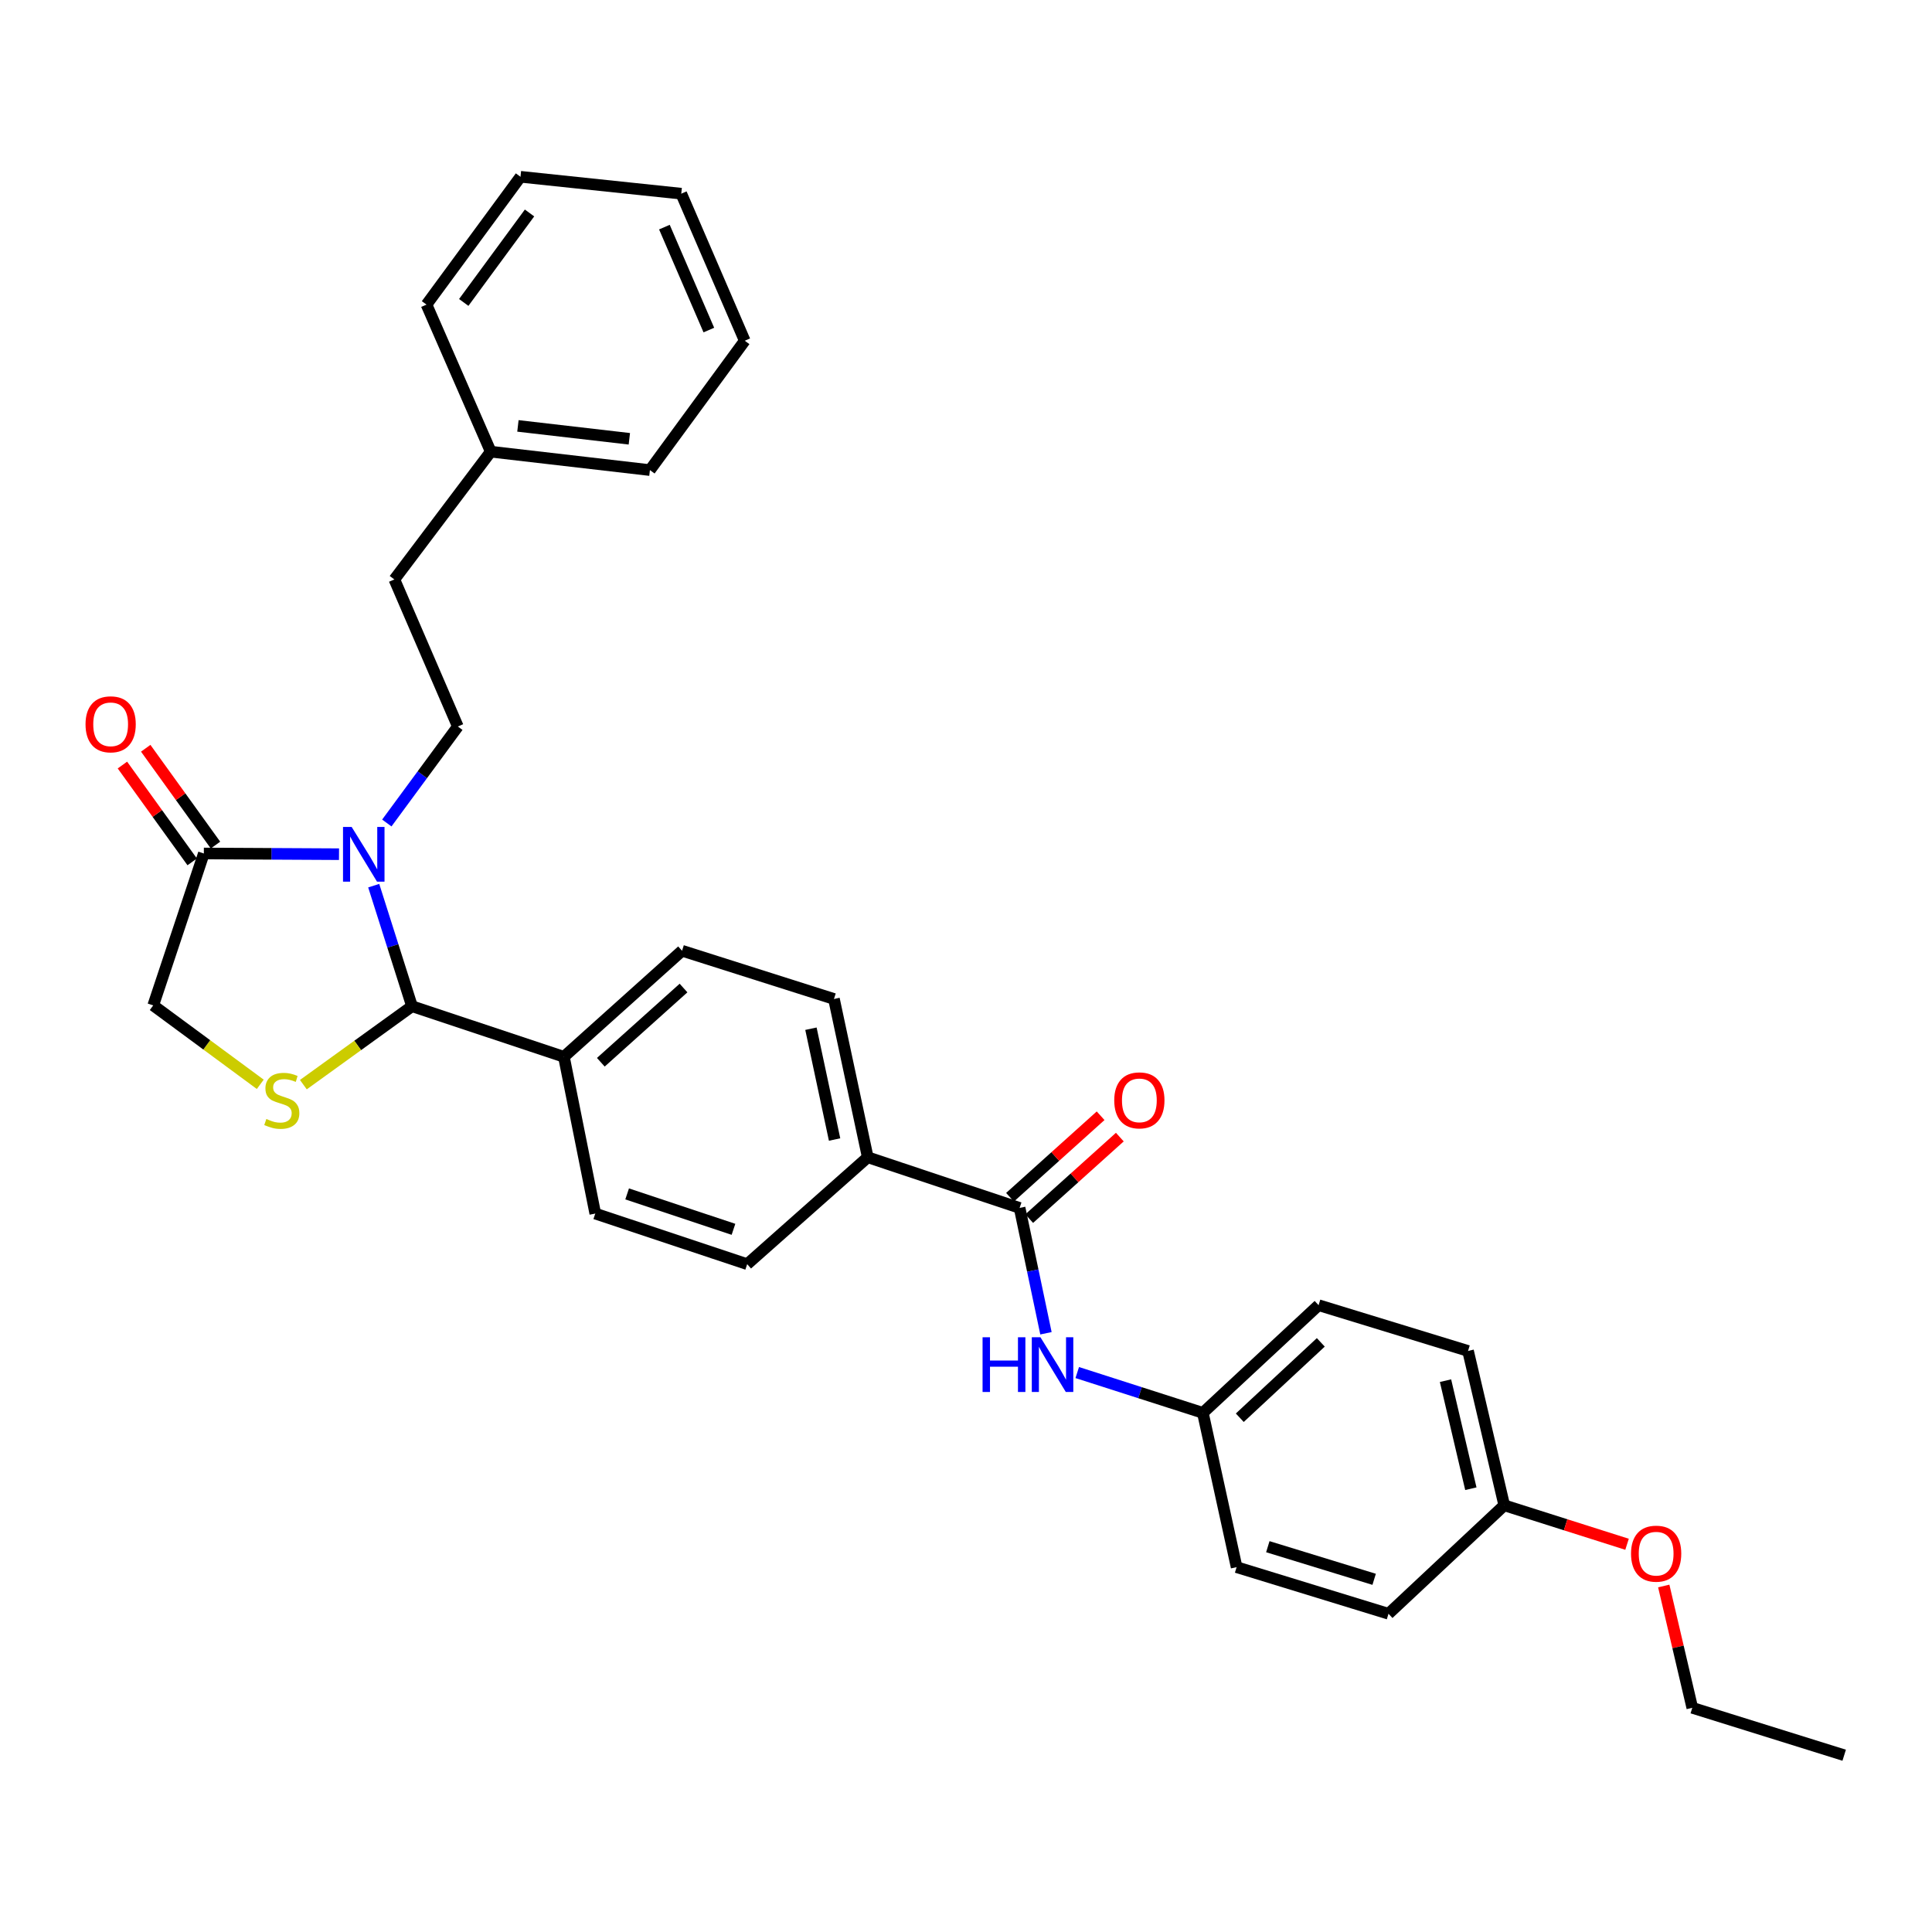 <?xml version='1.0' encoding='iso-8859-1'?>
<svg version='1.1' baseProfile='full'
              xmlns='http://www.w3.org/2000/svg'
                      xmlns:rdkit='http://www.rdkit.org/xml'
                      xmlns:xlink='http://www.w3.org/1999/xlink'
                  xml:space='preserve'
width='1000px' height='1000px' viewBox='0 0 1000 1000'>
<!-- END OF HEADER -->
<rect style='opacity:1.0;fill:#FFFFFF;stroke:none' width='1000' height='1000' x='0' y='0'> </rect>
<path class='bond-0' d='M 193.436,458.418 L 203.345,489.621' style='fill:none;fill-rule:evenodd;stroke:#0000FF;stroke-width:6px;stroke-linecap:butt;stroke-linejoin:miter;stroke-opacity:1' />
<path class='bond-0' d='M 203.345,489.621 L 213.254,520.824' style='fill:none;fill-rule:evenodd;stroke:#000000;stroke-width:6px;stroke-linecap:butt;stroke-linejoin:miter;stroke-opacity:1' />
<path class='bond-2' d='M 175.474,442.128 L 140.492,441.943' style='fill:none;fill-rule:evenodd;stroke:#0000FF;stroke-width:6px;stroke-linecap:butt;stroke-linejoin:miter;stroke-opacity:1' />
<path class='bond-2' d='M 140.492,441.943 L 105.51,441.758' style='fill:none;fill-rule:evenodd;stroke:#000000;stroke-width:6px;stroke-linecap:butt;stroke-linejoin:miter;stroke-opacity:1' />
<path class='bond-4' d='M 200.216,425.982 L 218.597,401.008' style='fill:none;fill-rule:evenodd;stroke:#0000FF;stroke-width:6px;stroke-linecap:butt;stroke-linejoin:miter;stroke-opacity:1' />
<path class='bond-4' d='M 218.597,401.008 L 236.977,376.033' style='fill:none;fill-rule:evenodd;stroke:#000000;stroke-width:6px;stroke-linecap:butt;stroke-linejoin:miter;stroke-opacity:1' />
<path class='bond-1' d='M 213.254,520.824 L 185.136,541.119' style='fill:none;fill-rule:evenodd;stroke:#000000;stroke-width:6px;stroke-linecap:butt;stroke-linejoin:miter;stroke-opacity:1' />
<path class='bond-1' d='M 185.136,541.119 L 157.018,561.414' style='fill:none;fill-rule:evenodd;stroke:#CCCC00;stroke-width:6px;stroke-linecap:butt;stroke-linejoin:miter;stroke-opacity:1' />
<path class='bond-7' d='M 213.254,520.824 L 291.881,546.992' style='fill:none;fill-rule:evenodd;stroke:#000000;stroke-width:6px;stroke-linecap:butt;stroke-linejoin:miter;stroke-opacity:1' />
<path class='bond-31' d='M 134.713,561.246 L 107.011,540.816' style='fill:none;fill-rule:evenodd;stroke:#CCCC00;stroke-width:6px;stroke-linecap:butt;stroke-linejoin:miter;stroke-opacity:1' />
<path class='bond-31' d='M 107.011,540.816 L 79.309,520.386' style='fill:none;fill-rule:evenodd;stroke:#000000;stroke-width:6px;stroke-linecap:butt;stroke-linejoin:miter;stroke-opacity:1' />
<path class='bond-6' d='M 105.51,441.758 L 79.309,520.386' style='fill:none;fill-rule:evenodd;stroke:#000000;stroke-width:6px;stroke-linecap:butt;stroke-linejoin:miter;stroke-opacity:1' />
<path class='bond-10' d='M 111.541,437.412 L 93.483,412.354' style='fill:none;fill-rule:evenodd;stroke:#000000;stroke-width:6px;stroke-linecap:butt;stroke-linejoin:miter;stroke-opacity:1' />
<path class='bond-10' d='M 93.483,412.354 L 75.425,387.295' style='fill:none;fill-rule:evenodd;stroke:#FF0000;stroke-width:6px;stroke-linecap:butt;stroke-linejoin:miter;stroke-opacity:1' />
<path class='bond-10' d='M 99.478,446.105 L 81.421,421.046' style='fill:none;fill-rule:evenodd;stroke:#000000;stroke-width:6px;stroke-linecap:butt;stroke-linejoin:miter;stroke-opacity:1' />
<path class='bond-10' d='M 81.421,421.046 L 63.363,395.988' style='fill:none;fill-rule:evenodd;stroke:#FF0000;stroke-width:6px;stroke-linecap:butt;stroke-linejoin:miter;stroke-opacity:1' />
<path class='bond-3' d='M 527.748,625.223 L 449.145,599.005' style='fill:none;fill-rule:evenodd;stroke:#000000;stroke-width:6px;stroke-linecap:butt;stroke-linejoin:miter;stroke-opacity:1' />
<path class='bond-5' d='M 527.748,625.223 L 534.566,657.659' style='fill:none;fill-rule:evenodd;stroke:#000000;stroke-width:6px;stroke-linecap:butt;stroke-linejoin:miter;stroke-opacity:1' />
<path class='bond-5' d='M 534.566,657.659 L 541.384,690.096' style='fill:none;fill-rule:evenodd;stroke:#0000FF;stroke-width:6px;stroke-linecap:butt;stroke-linejoin:miter;stroke-opacity:1' />
<path class='bond-9' d='M 532.719,630.75 L 556.169,609.656' style='fill:none;fill-rule:evenodd;stroke:#000000;stroke-width:6px;stroke-linecap:butt;stroke-linejoin:miter;stroke-opacity:1' />
<path class='bond-9' d='M 556.169,609.656 L 579.619,588.563' style='fill:none;fill-rule:evenodd;stroke:#FF0000;stroke-width:6px;stroke-linecap:butt;stroke-linejoin:miter;stroke-opacity:1' />
<path class='bond-9' d='M 522.776,619.696 L 546.226,598.602' style='fill:none;fill-rule:evenodd;stroke:#000000;stroke-width:6px;stroke-linecap:butt;stroke-linejoin:miter;stroke-opacity:1' />
<path class='bond-9' d='M 546.226,598.602 L 569.675,577.509' style='fill:none;fill-rule:evenodd;stroke:#FF0000;stroke-width:6px;stroke-linecap:butt;stroke-linejoin:miter;stroke-opacity:1' />
<path class='bond-16' d='M 236.977,376.033 L 204.118,299.925' style='fill:none;fill-rule:evenodd;stroke:#000000;stroke-width:6px;stroke-linecap:butt;stroke-linejoin:miter;stroke-opacity:1' />
<path class='bond-15' d='M 557.579,710.429 L 590.089,720.86' style='fill:none;fill-rule:evenodd;stroke:#0000FF;stroke-width:6px;stroke-linecap:butt;stroke-linejoin:miter;stroke-opacity:1' />
<path class='bond-15' d='M 590.089,720.86 L 622.598,731.29' style='fill:none;fill-rule:evenodd;stroke:#000000;stroke-width:6px;stroke-linecap:butt;stroke-linejoin:miter;stroke-opacity:1' />
<path class='bond-11' d='M 291.881,546.992 L 353.031,492.103' style='fill:none;fill-rule:evenodd;stroke:#000000;stroke-width:6px;stroke-linecap:butt;stroke-linejoin:miter;stroke-opacity:1' />
<path class='bond-11' d='M 310.985,549.823 L 353.79,511.401' style='fill:none;fill-rule:evenodd;stroke:#000000;stroke-width:6px;stroke-linecap:butt;stroke-linejoin:miter;stroke-opacity:1' />
<path class='bond-12' d='M 291.881,546.992 L 308.113,628.138' style='fill:none;fill-rule:evenodd;stroke:#000000;stroke-width:6px;stroke-linecap:butt;stroke-linejoin:miter;stroke-opacity:1' />
<path class='bond-8' d='M 449.145,599.005 L 386.74,654.331' style='fill:none;fill-rule:evenodd;stroke:#000000;stroke-width:6px;stroke-linecap:butt;stroke-linejoin:miter;stroke-opacity:1' />
<path class='bond-32' d='M 449.145,599.005 L 431.658,517.065' style='fill:none;fill-rule:evenodd;stroke:#000000;stroke-width:6px;stroke-linecap:butt;stroke-linejoin:miter;stroke-opacity:1' />
<path class='bond-32' d='M 431.981,589.817 L 419.741,532.459' style='fill:none;fill-rule:evenodd;stroke:#000000;stroke-width:6px;stroke-linecap:butt;stroke-linejoin:miter;stroke-opacity:1' />
<path class='bond-14' d='M 353.031,492.103 L 431.658,517.065' style='fill:none;fill-rule:evenodd;stroke:#000000;stroke-width:6px;stroke-linecap:butt;stroke-linejoin:miter;stroke-opacity:1' />
<path class='bond-13' d='M 308.113,628.138 L 386.74,654.331' style='fill:none;fill-rule:evenodd;stroke:#000000;stroke-width:6px;stroke-linecap:butt;stroke-linejoin:miter;stroke-opacity:1' />
<path class='bond-13' d='M 324.606,617.961 L 379.645,636.296' style='fill:none;fill-rule:evenodd;stroke:#000000;stroke-width:6px;stroke-linecap:butt;stroke-linejoin:miter;stroke-opacity:1' />
<path class='bond-18' d='M 622.598,731.29 L 640.068,811.157' style='fill:none;fill-rule:evenodd;stroke:#000000;stroke-width:6px;stroke-linecap:butt;stroke-linejoin:miter;stroke-opacity:1' />
<path class='bond-19' d='M 622.598,731.29 L 682.5,675.559' style='fill:none;fill-rule:evenodd;stroke:#000000;stroke-width:6px;stroke-linecap:butt;stroke-linejoin:miter;stroke-opacity:1' />
<path class='bond-19' d='M 641.711,733.816 L 683.642,694.805' style='fill:none;fill-rule:evenodd;stroke:#000000;stroke-width:6px;stroke-linecap:butt;stroke-linejoin:miter;stroke-opacity:1' />
<path class='bond-22' d='M 204.118,299.925 L 254.009,233.786' style='fill:none;fill-rule:evenodd;stroke:#000000;stroke-width:6px;stroke-linecap:butt;stroke-linejoin:miter;stroke-opacity:1' />
<path class='bond-17' d='M 778.598,779.141 L 759.856,699.249' style='fill:none;fill-rule:evenodd;stroke:#000000;stroke-width:6px;stroke-linecap:butt;stroke-linejoin:miter;stroke-opacity:1' />
<path class='bond-17' d='M 761.311,770.553 L 748.192,714.629' style='fill:none;fill-rule:evenodd;stroke:#000000;stroke-width:6px;stroke-linecap:butt;stroke-linejoin:miter;stroke-opacity:1' />
<path class='bond-23' d='M 778.598,779.141 L 810.376,789.227' style='fill:none;fill-rule:evenodd;stroke:#000000;stroke-width:6px;stroke-linecap:butt;stroke-linejoin:miter;stroke-opacity:1' />
<path class='bond-23' d='M 810.376,789.227 L 842.155,799.314' style='fill:none;fill-rule:evenodd;stroke:#FF0000;stroke-width:6px;stroke-linecap:butt;stroke-linejoin:miter;stroke-opacity:1' />
<path class='bond-34' d='M 778.598,779.141 L 718.687,835.284' style='fill:none;fill-rule:evenodd;stroke:#000000;stroke-width:6px;stroke-linecap:butt;stroke-linejoin:miter;stroke-opacity:1' />
<path class='bond-21' d='M 640.068,811.157 L 718.687,835.284' style='fill:none;fill-rule:evenodd;stroke:#000000;stroke-width:6px;stroke-linecap:butt;stroke-linejoin:miter;stroke-opacity:1' />
<path class='bond-21' d='M 656.223,800.562 L 711.257,817.451' style='fill:none;fill-rule:evenodd;stroke:#000000;stroke-width:6px;stroke-linecap:butt;stroke-linejoin:miter;stroke-opacity:1' />
<path class='bond-20' d='M 682.5,675.559 L 759.856,699.249' style='fill:none;fill-rule:evenodd;stroke:#000000;stroke-width:6px;stroke-linecap:butt;stroke-linejoin:miter;stroke-opacity:1' />
<path class='bond-25' d='M 254.009,233.786 L 336.395,243.318' style='fill:none;fill-rule:evenodd;stroke:#000000;stroke-width:6px;stroke-linecap:butt;stroke-linejoin:miter;stroke-opacity:1' />
<path class='bond-25' d='M 268.076,220.446 L 325.746,227.119' style='fill:none;fill-rule:evenodd;stroke:#000000;stroke-width:6px;stroke-linecap:butt;stroke-linejoin:miter;stroke-opacity:1' />
<path class='bond-26' d='M 254.009,233.786 L 220.754,157.661' style='fill:none;fill-rule:evenodd;stroke:#000000;stroke-width:6px;stroke-linecap:butt;stroke-linejoin:miter;stroke-opacity:1' />
<path class='bond-24' d='M 861.155,820.905 L 868.541,852.433' style='fill:none;fill-rule:evenodd;stroke:#FF0000;stroke-width:6px;stroke-linecap:butt;stroke-linejoin:miter;stroke-opacity:1' />
<path class='bond-24' d='M 868.541,852.433 L 875.926,883.961' style='fill:none;fill-rule:evenodd;stroke:#000000;stroke-width:6px;stroke-linecap:butt;stroke-linejoin:miter;stroke-opacity:1' />
<path class='bond-27' d='M 875.926,883.961 L 954.545,908.502' style='fill:none;fill-rule:evenodd;stroke:#000000;stroke-width:6px;stroke-linecap:butt;stroke-linejoin:miter;stroke-opacity:1' />
<path class='bond-28' d='M 336.395,243.318 L 385.476,176.362' style='fill:none;fill-rule:evenodd;stroke:#000000;stroke-width:6px;stroke-linecap:butt;stroke-linejoin:miter;stroke-opacity:1' />
<path class='bond-29' d='M 220.754,157.661 L 269.406,91.498' style='fill:none;fill-rule:evenodd;stroke:#000000;stroke-width:6px;stroke-linecap:butt;stroke-linejoin:miter;stroke-opacity:1' />
<path class='bond-29' d='M 240.03,156.545 L 274.086,110.231' style='fill:none;fill-rule:evenodd;stroke:#000000;stroke-width:6px;stroke-linecap:butt;stroke-linejoin:miter;stroke-opacity:1' />
<path class='bond-33' d='M 385.476,176.362 L 352.618,100.246' style='fill:none;fill-rule:evenodd;stroke:#000000;stroke-width:6px;stroke-linecap:butt;stroke-linejoin:miter;stroke-opacity:1' />
<path class='bond-33' d='M 366.897,170.838 L 343.896,117.556' style='fill:none;fill-rule:evenodd;stroke:#000000;stroke-width:6px;stroke-linecap:butt;stroke-linejoin:miter;stroke-opacity:1' />
<path class='bond-30' d='M 269.406,91.498 L 352.618,100.246' style='fill:none;fill-rule:evenodd;stroke:#000000;stroke-width:6px;stroke-linecap:butt;stroke-linejoin:miter;stroke-opacity:1' />
<path  class='atom-0' d='M 182.024 428.036
L 191.304 443.036
Q 192.224 444.516, 193.704 447.196
Q 195.184 449.876, 195.264 450.036
L 195.264 428.036
L 199.024 428.036
L 199.024 456.356
L 195.144 456.356
L 185.184 439.956
Q 184.024 438.036, 182.784 435.836
Q 181.584 433.636, 181.224 432.956
L 181.224 456.356
L 177.544 456.356
L 177.544 428.036
L 182.024 428.036
' fill='#0000FF'/>
<path  class='atom-2' d='M 137.86 579.187
Q 138.18 579.307, 139.5 579.867
Q 140.82 580.427, 142.26 580.787
Q 143.74 581.107, 145.18 581.107
Q 147.86 581.107, 149.42 579.827
Q 150.98 578.507, 150.98 576.227
Q 150.98 574.667, 150.18 573.707
Q 149.42 572.747, 148.22 572.227
Q 147.02 571.707, 145.02 571.107
Q 142.5 570.347, 140.98 569.627
Q 139.5 568.907, 138.42 567.387
Q 137.38 565.867, 137.38 563.307
Q 137.38 559.747, 139.78 557.547
Q 142.22 555.347, 147.02 555.347
Q 150.3 555.347, 154.02 556.907
L 153.1 559.987
Q 149.7 558.587, 147.14 558.587
Q 144.38 558.587, 142.86 559.747
Q 141.34 560.867, 141.38 562.827
Q 141.38 564.347, 142.14 565.267
Q 142.94 566.187, 144.06 566.707
Q 145.22 567.227, 147.14 567.827
Q 149.7 568.627, 151.22 569.427
Q 152.74 570.227, 153.82 571.867
Q 154.94 573.467, 154.94 576.227
Q 154.94 580.147, 152.3 582.267
Q 149.7 584.347, 145.34 584.347
Q 142.82 584.347, 140.9 583.787
Q 139.02 583.267, 136.78 582.347
L 137.86 579.187
' fill='#CCCC00'/>
<path  class='atom-6' d='M 508.577 692.168
L 512.417 692.168
L 512.417 704.208
L 526.897 704.208
L 526.897 692.168
L 530.737 692.168
L 530.737 720.488
L 526.897 720.488
L 526.897 707.408
L 512.417 707.408
L 512.417 720.488
L 508.577 720.488
L 508.577 692.168
' fill='#0000FF'/>
<path  class='atom-6' d='M 538.537 692.168
L 547.817 707.168
Q 548.737 708.648, 550.217 711.328
Q 551.697 714.008, 551.777 714.168
L 551.777 692.168
L 555.537 692.168
L 555.537 720.488
L 551.657 720.488
L 541.697 704.088
Q 540.537 702.168, 539.297 699.968
Q 538.097 697.768, 537.737 697.088
L 537.737 720.488
L 534.057 720.488
L 534.057 692.168
L 538.537 692.168
' fill='#0000FF'/>
<path  class='atom-10' d='M 576.731 569.547
Q 576.731 562.747, 580.091 558.947
Q 583.451 555.147, 589.731 555.147
Q 596.011 555.147, 599.371 558.947
Q 602.731 562.747, 602.731 569.547
Q 602.731 576.427, 599.331 580.347
Q 595.931 584.227, 589.731 584.227
Q 583.491 584.227, 580.091 580.347
Q 576.731 576.467, 576.731 569.547
M 589.731 581.027
Q 594.051 581.027, 596.371 578.147
Q 598.731 575.227, 598.731 569.547
Q 598.731 563.987, 596.371 561.187
Q 594.051 558.347, 589.731 558.347
Q 585.411 558.347, 583.051 561.147
Q 580.731 563.947, 580.731 569.547
Q 580.731 575.267, 583.051 578.147
Q 585.411 581.027, 589.731 581.027
' fill='#FF0000'/>
<path  class='atom-11' d='M 44.271 374.899
Q 44.271 368.099, 47.631 364.299
Q 50.991 360.499, 57.271 360.499
Q 63.551 360.499, 66.911 364.299
Q 70.271 368.099, 70.271 374.899
Q 70.271 381.779, 66.871 385.699
Q 63.471 389.579, 57.271 389.579
Q 51.031 389.579, 47.631 385.699
Q 44.271 381.819, 44.271 374.899
M 57.271 386.379
Q 61.591 386.379, 63.911 383.499
Q 66.271 380.579, 66.271 374.899
Q 66.271 369.339, 63.911 366.539
Q 61.591 363.699, 57.271 363.699
Q 52.951 363.699, 50.591 366.499
Q 48.271 369.299, 48.271 374.899
Q 48.271 380.619, 50.591 383.499
Q 52.951 386.379, 57.271 386.379
' fill='#FF0000'/>
<path  class='atom-24' d='M 844.217 804.174
Q 844.217 797.374, 847.577 793.574
Q 850.937 789.774, 857.217 789.774
Q 863.497 789.774, 866.857 793.574
Q 870.217 797.374, 870.217 804.174
Q 870.217 811.054, 866.817 814.974
Q 863.417 818.854, 857.217 818.854
Q 850.977 818.854, 847.577 814.974
Q 844.217 811.094, 844.217 804.174
M 857.217 815.654
Q 861.537 815.654, 863.857 812.774
Q 866.217 809.854, 866.217 804.174
Q 866.217 798.614, 863.857 795.814
Q 861.537 792.974, 857.217 792.974
Q 852.897 792.974, 850.537 795.774
Q 848.217 798.574, 848.217 804.174
Q 848.217 809.894, 850.537 812.774
Q 852.897 815.654, 857.217 815.654
' fill='#FF0000'/>
</svg>
